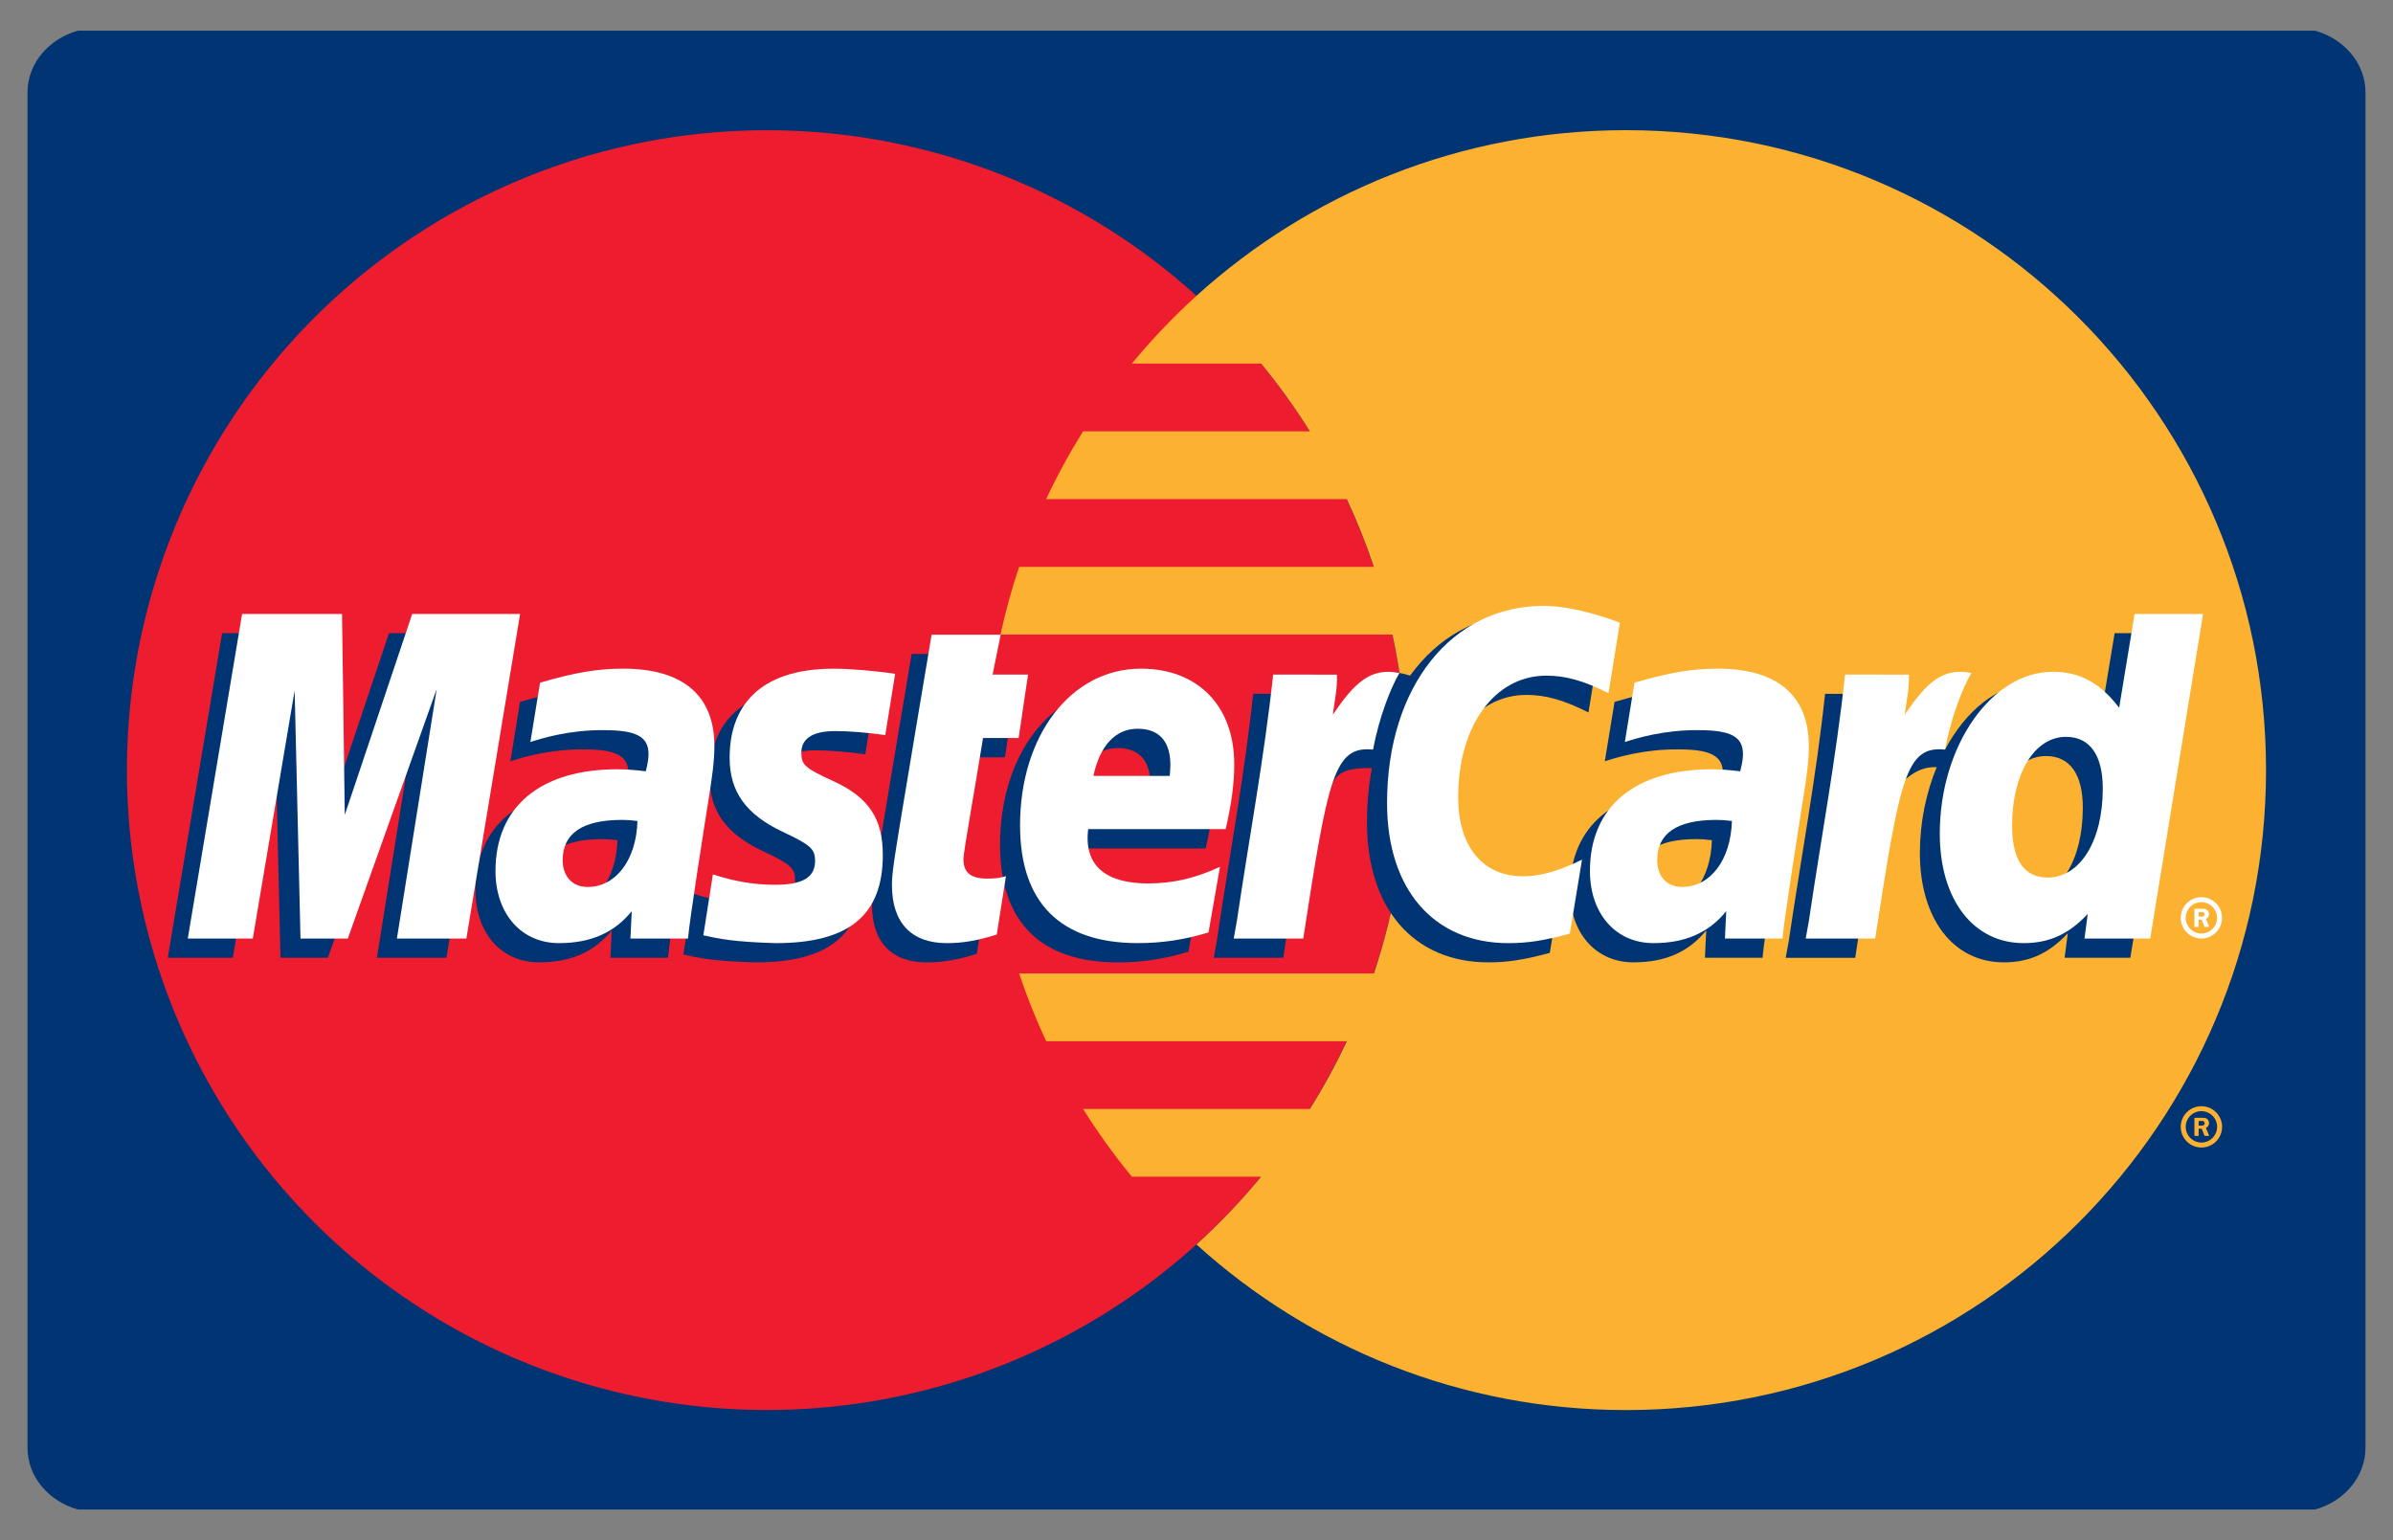 <?xml version="1.0" ?><!DOCTYPE svg  PUBLIC '-//W3C//DTD SVG 1.1//EN'  'http://www.w3.org/Graphics/SVG/1.1/DTD/svg11.dtd'><svg enable-background="new 0 0 87 56" height="56px" id="Layer_1" version="1.1" viewBox="0 0 87 56" width="87px" xml:space="preserve" xmlns="http://www.w3.org/2000/svg" xmlns:xlink="../../external.html?link=http://www.w3.org/1999/xlink"><rect x="0" y="0" width="87" height="56" fill="#808080" stroke="none"/><g><path d="M84.167,1.115H2.833C1.774,1.413,1,2.302,1,3.365v49.271c0,1.063,0.774,1.951,1.833,2.249h81.334   C85.227,54.587,86,53.698,86,52.636V3.365C86,2.302,85.227,1.413,84.167,1.115z" fill="#003473"/><g><g><g><circle cx="27.881" cy="28.001" fill="#ED1C2E" r="23.266"/><g><path d="M59.118,4.733c-6.013,0-11.49,2.281-15.62,6.023c-0.84,0.762-1.624,1.586-2.348,2.463h4.7       c0.644,0.781,1.233,1.604,1.773,2.464h-8.248c-0.493,0.791-0.942,1.612-1.341,2.464h10.93c0.373,0.798,0.702,1.619,0.985,2.463       H37.051c-0.27,0.803-0.496,1.625-0.677,2.463h14.251c0.341,1.589,0.521,3.236,0.521,4.928c0,2.583-0.42,5.067-1.196,7.392       H37.051c0.281,0.844,0.611,1.666,0.984,2.465h10.93c-0.398,0.85-0.847,1.672-1.343,2.463h-8.246       c0.538,0.859,1.131,1.682,1.774,2.463h4.7c-0.724,0.877-1.509,1.701-2.351,2.464c4.129,3.741,9.604,6.021,15.618,6.021       c12.85,0,23.267-10.416,23.267-23.266C82.384,15.152,71.968,4.733,59.118,4.733z" fill="#FCB131"/></g></g><path d="M79.283,40.971c0-0.414,0.337-0.75,0.752-0.75c0.416,0,0.751,0.336,0.751,0.75     c0,0.415-0.335,0.752-0.751,0.752C79.62,41.723,79.283,41.386,79.283,40.971z M80.035,41.542c0.314,0,0.57-0.256,0.57-0.571     c0-0.316-0.256-0.57-0.57-0.57s-0.571,0.254-0.571,0.57C79.464,41.286,79.721,41.542,80.035,41.542z M79.934,41.3h-0.154v-0.659     h0.279c0.059,0,0.117,0,0.17,0.032c0.053,0.037,0.084,0.101,0.084,0.165c0,0.075-0.045,0.145-0.115,0.171l0.121,0.291h-0.17     l-0.103-0.261h-0.112V41.3L79.934,41.3z M79.934,40.926h0.086c0.031,0,0.064,0.002,0.095-0.013     c0.024-0.019,0.038-0.047,0.038-0.076c0-0.024-0.018-0.055-0.038-0.067c-0.027-0.017-0.069-0.013-0.099-0.013h-0.082V40.926z" fill="#FCB131"/></g><g><g><path d="M22.448,30.548c-0.265-0.03-0.382-0.039-0.563-0.039c-1.432,0-2.156,0.49-2.156,1.462      c0,0.598,0.354,0.978,0.905,0.978C21.663,32.947,22.404,31.968,22.448,30.548z M24.286,34.824c-0.337,0-2.094,0-2.094,0      l0.048-0.995c-0.638,0.786-1.489,1.161-2.647,1.161c-1.368,0-2.307-1.068-2.307-2.621c0-2.337,1.632-3.7,4.435-3.7      c0.287,0,0.653,0.026,1.029,0.074c0.078-0.317,0.099-0.452,0.099-0.623c0-0.635-0.439-0.873-1.619-0.873      c-1.236-0.014-2.255,0.295-2.674,0.432c0.026-0.159,0.35-2.158,0.35-2.158c1.259-0.37,2.089-0.508,3.023-0.508      c2.169,0,3.318,0.974,3.315,2.814c0.005,0.493-0.077,1.101-0.204,1.901C24.82,31.118,24.35,34.1,24.286,34.824z" fill="#003473"/><polygon fill="#003473" points="16.229,34.824 13.703,34.824 15.15,25.753 11.919,34.824 10.198,34.824 9.985,25.804       8.464,34.824 6.1,34.824 8.075,23.022 11.707,23.022 11.927,29.629 14.143,23.022 18.183,23.022     "/><path d="M62.239,30.548c-0.265-0.03-0.382-0.039-0.563-0.039c-1.433,0-2.154,0.49-2.154,1.462      c0,0.598,0.352,0.978,0.903,0.978C61.454,32.947,62.195,31.968,62.239,30.548z M64.078,34.824c-0.338,0-2.094,0-2.094,0      l0.048-0.995c-0.64,0.786-1.49,1.161-2.646,1.161c-1.371,0-2.309-1.068-2.309-2.621c0-2.337,1.633-3.7,4.436-3.7      c0.285,0,0.651,0.026,1.028,0.074c0.078-0.317,0.099-0.452,0.099-0.623c0-0.635-0.439-0.873-1.619-0.873      c-1.236-0.014-2.256,0.295-2.676,0.432c0.027-0.159,0.354-2.158,0.354-2.158c1.258-0.37,2.088-0.508,3.021-0.508      c2.17,0,3.317,0.974,3.315,2.814c0.004,0.493-0.077,1.101-0.205,1.901C64.611,31.118,64.141,34.1,64.078,34.824z" fill="#003473"/><path d="M35.512,34.68c-0.692,0.217-1.231,0.312-1.815,0.312c-1.291,0-1.996-0.741-1.996-2.108      c-0.018-0.424,0.187-1.541,0.347-2.559c0.146-0.896,1.096-6.549,1.096-6.549h2.51l-0.293,1.452h1.517l-0.343,2.308h-1.521      c-0.292,1.824-0.708,4.098-0.712,4.4c0,0.494,0.264,0.711,0.865,0.711c0.288,0,0.511-0.03,0.681-0.092L35.512,34.68z" fill="#003473"/><path d="M43.209,34.602c-0.863,0.264-1.693,0.393-2.576,0.39c-2.811-0.003-4.275-1.472-4.275-4.281      c0-3.28,1.863-5.696,4.395-5.696c2.069,0,3.392,1.352,3.392,3.473c0,0.705-0.09,1.391-0.311,2.361h-4.999      c-0.169,1.393,0.721,1.971,2.184,1.971c0.896,0,1.708-0.185,2.609-0.603L43.209,34.602z M41.798,28.911      c0.015-0.2,0.267-1.713-1.169-1.713c-0.799,0-1.371,0.609-1.604,1.713H41.798z" fill="#003473"/><path d="M25.801,28.262c0,1.212,0.589,2.05,1.923,2.679c1.023,0.48,1.182,0.623,1.182,1.06      c0,0.599-0.451,0.869-1.45,0.869c-0.754,0-1.455-0.118-2.264-0.38c0,0-0.331,2.115-0.347,2.217      c0.573,0.125,1.086,0.24,2.628,0.284c2.665,0,3.896-1.015,3.896-3.208c0-1.318-0.515-2.092-1.78-2.676      c-1.059-0.484-1.182-0.594-1.182-1.042c0-0.52,0.421-0.784,1.236-0.784c0.496,0,1.174,0.053,1.815,0.144l0.359-2.226      c-0.653-0.104-1.646-0.187-2.223-0.187C26.77,25.013,25.792,26.488,25.801,28.262z" fill="#003473"/><path d="M55.494,25.266c0.701,0,1.355,0.183,2.257,0.638l0.413-2.562c-0.371-0.146-1.673-0.999-2.775-0.999      c-1.689,0-3.121,0.84-4.125,2.223c-1.466-0.485-2.068,0.496-2.808,1.474L47.8,26.192c0.05-0.322,0.095-0.642,0.08-0.966h-2.319      c-0.316,2.972-0.879,5.979-1.317,8.952l-0.115,0.646h2.526c0.423-2.74,0.652-4.495,0.794-5.684l0.95-0.526      c0.145-0.53,0.588-0.708,1.479-0.688c-0.116,0.626-0.18,1.285-0.18,1.968c0,3.142,1.696,5.096,4.415,5.096      c0.699,0,1.302-0.092,2.232-0.346l0.442-2.688c-0.838,0.41-1.522,0.604-2.146,0.604c-1.47,0-2.356-1.084-2.356-2.875      C52.287,27.087,53.607,25.266,55.494,25.266z" fill="#003473"/><path d="M76.879,23.022l-0.563,3.41c-0.688-0.908-1.431-1.566-2.409-1.566c-1.275,0-2.435,0.966-3.194,2.389      c-1.059-0.219-2.15-0.593-2.15-0.593l-0.002,0.009c0.084-0.795,0.121-1.279,0.111-1.444h-2.32      c-0.313,2.972-0.877,5.979-1.314,8.953l-0.117,0.646h2.528c0.341-2.214,0.602-4.056,0.794-5.515      c0.863-0.781,1.297-1.459,2.168-1.417c-0.387,0.936-0.612,2.01-0.612,3.115c0,2.398,1.213,3.981,3.05,3.981      c0.926,0,1.637-0.319,2.329-1.061l-0.118,0.894h2.39l1.924-11.801H76.879z M73.721,32.607c-0.859,0-1.296-0.639-1.296-1.893      c0-1.887,0.814-3.225,1.96-3.225c0.868,0,1.338,0.66,1.338,1.88C75.723,31.273,74.896,32.607,73.721,32.607z" fill="#003473"/></g><g><polygon fill="#FFFFFF" points="16.955,34.124 14.43,34.124 15.877,25.053 12.646,34.124 10.925,34.124 10.712,25.105       9.191,34.124 6.827,34.124 8.802,22.323 12.435,22.323 12.535,29.629 14.986,22.323 18.909,22.323     "/><path d="M23.176,29.85c-0.265-0.031-0.382-0.039-0.563-0.039c-1.432,0-2.156,0.489-2.156,1.459      c0,0.598,0.354,0.979,0.905,0.979C22.391,32.249,23.132,31.27,23.176,29.85z M25.013,34.124c-0.337,0-2.093,0-2.093,0      l0.048-0.994c-0.638,0.785-1.49,1.161-2.647,1.161c-1.369,0-2.307-1.07-2.307-2.623c0-2.337,1.632-3.698,4.435-3.698      c0.286,0,0.653,0.025,1.029,0.074c0.078-0.317,0.099-0.453,0.099-0.625c0-0.635-0.44-0.871-1.62-0.871      c-1.236-0.014-2.255,0.293-2.674,0.431c0.026-0.159,0.351-2.157,0.351-2.157c1.259-0.369,2.089-0.51,3.022-0.51      c2.17,0,3.318,0.975,3.316,2.814c0.004,0.494-0.077,1.104-0.205,1.901C25.548,30.417,25.077,33.398,25.013,34.124z" fill="#FFFFFF"/><path d="M58.893,22.642l-0.414,2.561c-0.901-0.453-1.557-0.637-2.256-0.637c-1.887,0-3.209,1.822-3.209,4.422      c0,1.791,0.889,2.873,2.356,2.873c0.622,0,1.31-0.192,2.146-0.605l-0.443,2.689c-0.93,0.254-1.531,0.347-2.231,0.347      c-2.72,0-4.414-1.956-4.414-5.095c0-4.22,2.343-7.168,5.689-7.168C57.218,22.028,58.521,22.495,58.893,22.642z" fill="#FFFFFF"/><path d="M62.966,29.85c-0.264-0.031-0.381-0.039-0.563-0.039c-1.43,0-2.154,0.489-2.154,1.459      c0,0.598,0.354,0.979,0.904,0.979C62.182,32.249,62.924,31.27,62.966,29.85z M64.805,34.124c-0.336,0-2.093,0-2.093,0      l0.047-0.994c-0.638,0.785-1.489,1.161-2.646,1.161c-1.371,0-2.309-1.07-2.309-2.623c0-2.337,1.631-3.698,4.435-3.698      c0.286,0,0.651,0.025,1.028,0.074c0.078-0.317,0.1-0.453,0.1-0.625c0-0.635-0.439-0.871-1.62-0.871      c-1.235-0.014-2.253,0.293-2.674,0.431c0.026-0.159,0.351-2.157,0.351-2.157c1.26-0.369,2.09-0.51,3.023-0.51      c2.168,0,3.318,0.975,3.314,2.814c0.006,0.494-0.076,1.104-0.203,1.901C65.34,30.417,64.869,33.398,64.805,34.124z" fill="#FFFFFF"/><path d="M36.238,33.979c-0.691,0.219-1.23,0.313-1.815,0.313c-1.29,0-1.995-0.743-1.995-2.108      c-0.018-0.426,0.186-1.539,0.347-2.559c0.146-0.896,1.095-6.549,1.095-6.549h2.511l-0.294,1.452h1.289l-0.343,2.306h-1.294      c-0.291,1.827-0.707,4.1-0.712,4.4c0,0.496,0.265,0.711,0.865,0.711c0.288,0,0.511-0.027,0.681-0.09L36.238,33.979z" fill="#FFFFFF"/><path d="M43.937,33.902c-0.862,0.265-1.696,0.39-2.577,0.389c-2.811-0.003-4.275-1.471-4.275-4.282      c0-3.281,1.863-5.697,4.393-5.697c2.072,0,3.394,1.354,3.394,3.475c0,0.704-0.093,1.391-0.31,2.359h-5      c-0.17,1.394,0.722,1.975,2.182,1.975c0.898,0,1.71-0.186,2.61-0.605L43.937,33.902z M42.525,28.211      c0.014-0.2,0.267-1.714-1.168-1.714c-0.8,0-1.372,0.611-1.605,1.714H42.525z" fill="#FFFFFF"/><path d="M26.527,27.562c0,1.215,0.589,2.049,1.924,2.68c1.022,0.48,1.182,0.623,1.182,1.059      c0,0.6-0.451,0.869-1.451,0.869c-0.754,0-1.454-0.117-2.264-0.378c0,0-0.331,2.114-0.347,2.215      c0.574,0.126,1.086,0.24,2.629,0.285c2.665,0,3.896-1.015,3.896-3.208c0-1.318-0.516-2.093-1.781-2.674      c-1.059-0.487-1.181-0.596-1.181-1.043c0-0.52,0.42-0.786,1.236-0.786c0.495,0,1.173,0.055,1.815,0.146l0.359-2.226      c-0.654-0.104-1.646-0.188-2.224-0.188C27.497,24.312,26.519,25.788,26.527,27.562z" fill="#FFFFFF"/><path d="M78.173,34.124h-2.389l0.118-0.894c-0.693,0.74-1.403,1.061-2.329,1.061c-1.835,0-3.05-1.582-3.05-3.982      c0-3.191,1.883-5.884,4.109-5.884c0.979,0,1.721,0.4,2.412,1.309l0.561-3.41h2.49L78.173,34.124z M74.447,31.907      c1.177,0,2.002-1.334,2.002-3.234c0-1.22-0.471-1.882-1.338-1.882c-1.146,0-1.959,1.337-1.959,3.225      C73.152,31.271,73.588,31.907,74.447,31.907z" fill="#FFFFFF"/><path d="M67.079,24.527c-0.315,2.97-0.877,5.979-1.315,8.952l-0.115,0.646h2.525      c0.903-5.869,1.121-7.014,2.539-6.871c0.227-1.201,0.646-2.253,0.958-2.783c-1.058-0.221-1.647,0.377-2.423,1.514      c0.063-0.492,0.173-0.969,0.152-1.456L67.079,24.527L67.079,24.527z" fill="#FFFFFF"/><path d="M46.287,24.527c-0.316,2.97-0.88,5.979-1.318,8.952l-0.115,0.646h2.527      c0.904-5.869,1.121-7.014,2.537-6.871c0.227-1.201,0.646-2.253,0.96-2.783c-1.058-0.221-1.649,0.377-2.422,1.514      c0.062-0.492,0.173-0.969,0.149-1.456L46.287,24.527L46.287,24.527z" fill="#FFFFFF"/><g><path d="M79.283,33.373c0-0.417,0.337-0.752,0.75-0.752c0.416,0,0.751,0.335,0.751,0.752       c0,0.413-0.335,0.751-0.751,0.751C79.62,34.124,79.283,33.786,79.283,33.373z M80.033,33.943c0.316,0,0.572-0.256,0.572-0.57       s-0.256-0.571-0.572-0.571c-0.315,0-0.57,0.257-0.57,0.571S79.718,33.943,80.033,33.943z M79.932,33.701h-0.152v-0.659h0.279       c0.059,0,0.116,0.002,0.168,0.033c0.055,0.036,0.084,0.1,0.084,0.165c0,0.074-0.043,0.145-0.113,0.171l0.121,0.29h-0.172       l-0.102-0.262h-0.113V33.701z M79.932,33.327h0.086c0.03,0,0.066,0.004,0.094-0.013c0.025-0.017,0.039-0.047,0.039-0.075       c0-0.025-0.016-0.054-0.036-0.068c-0.027-0.017-0.07-0.012-0.099-0.012h-0.084V33.327z" fill="#FFFFFF"/></g></g></g></g></g></svg>